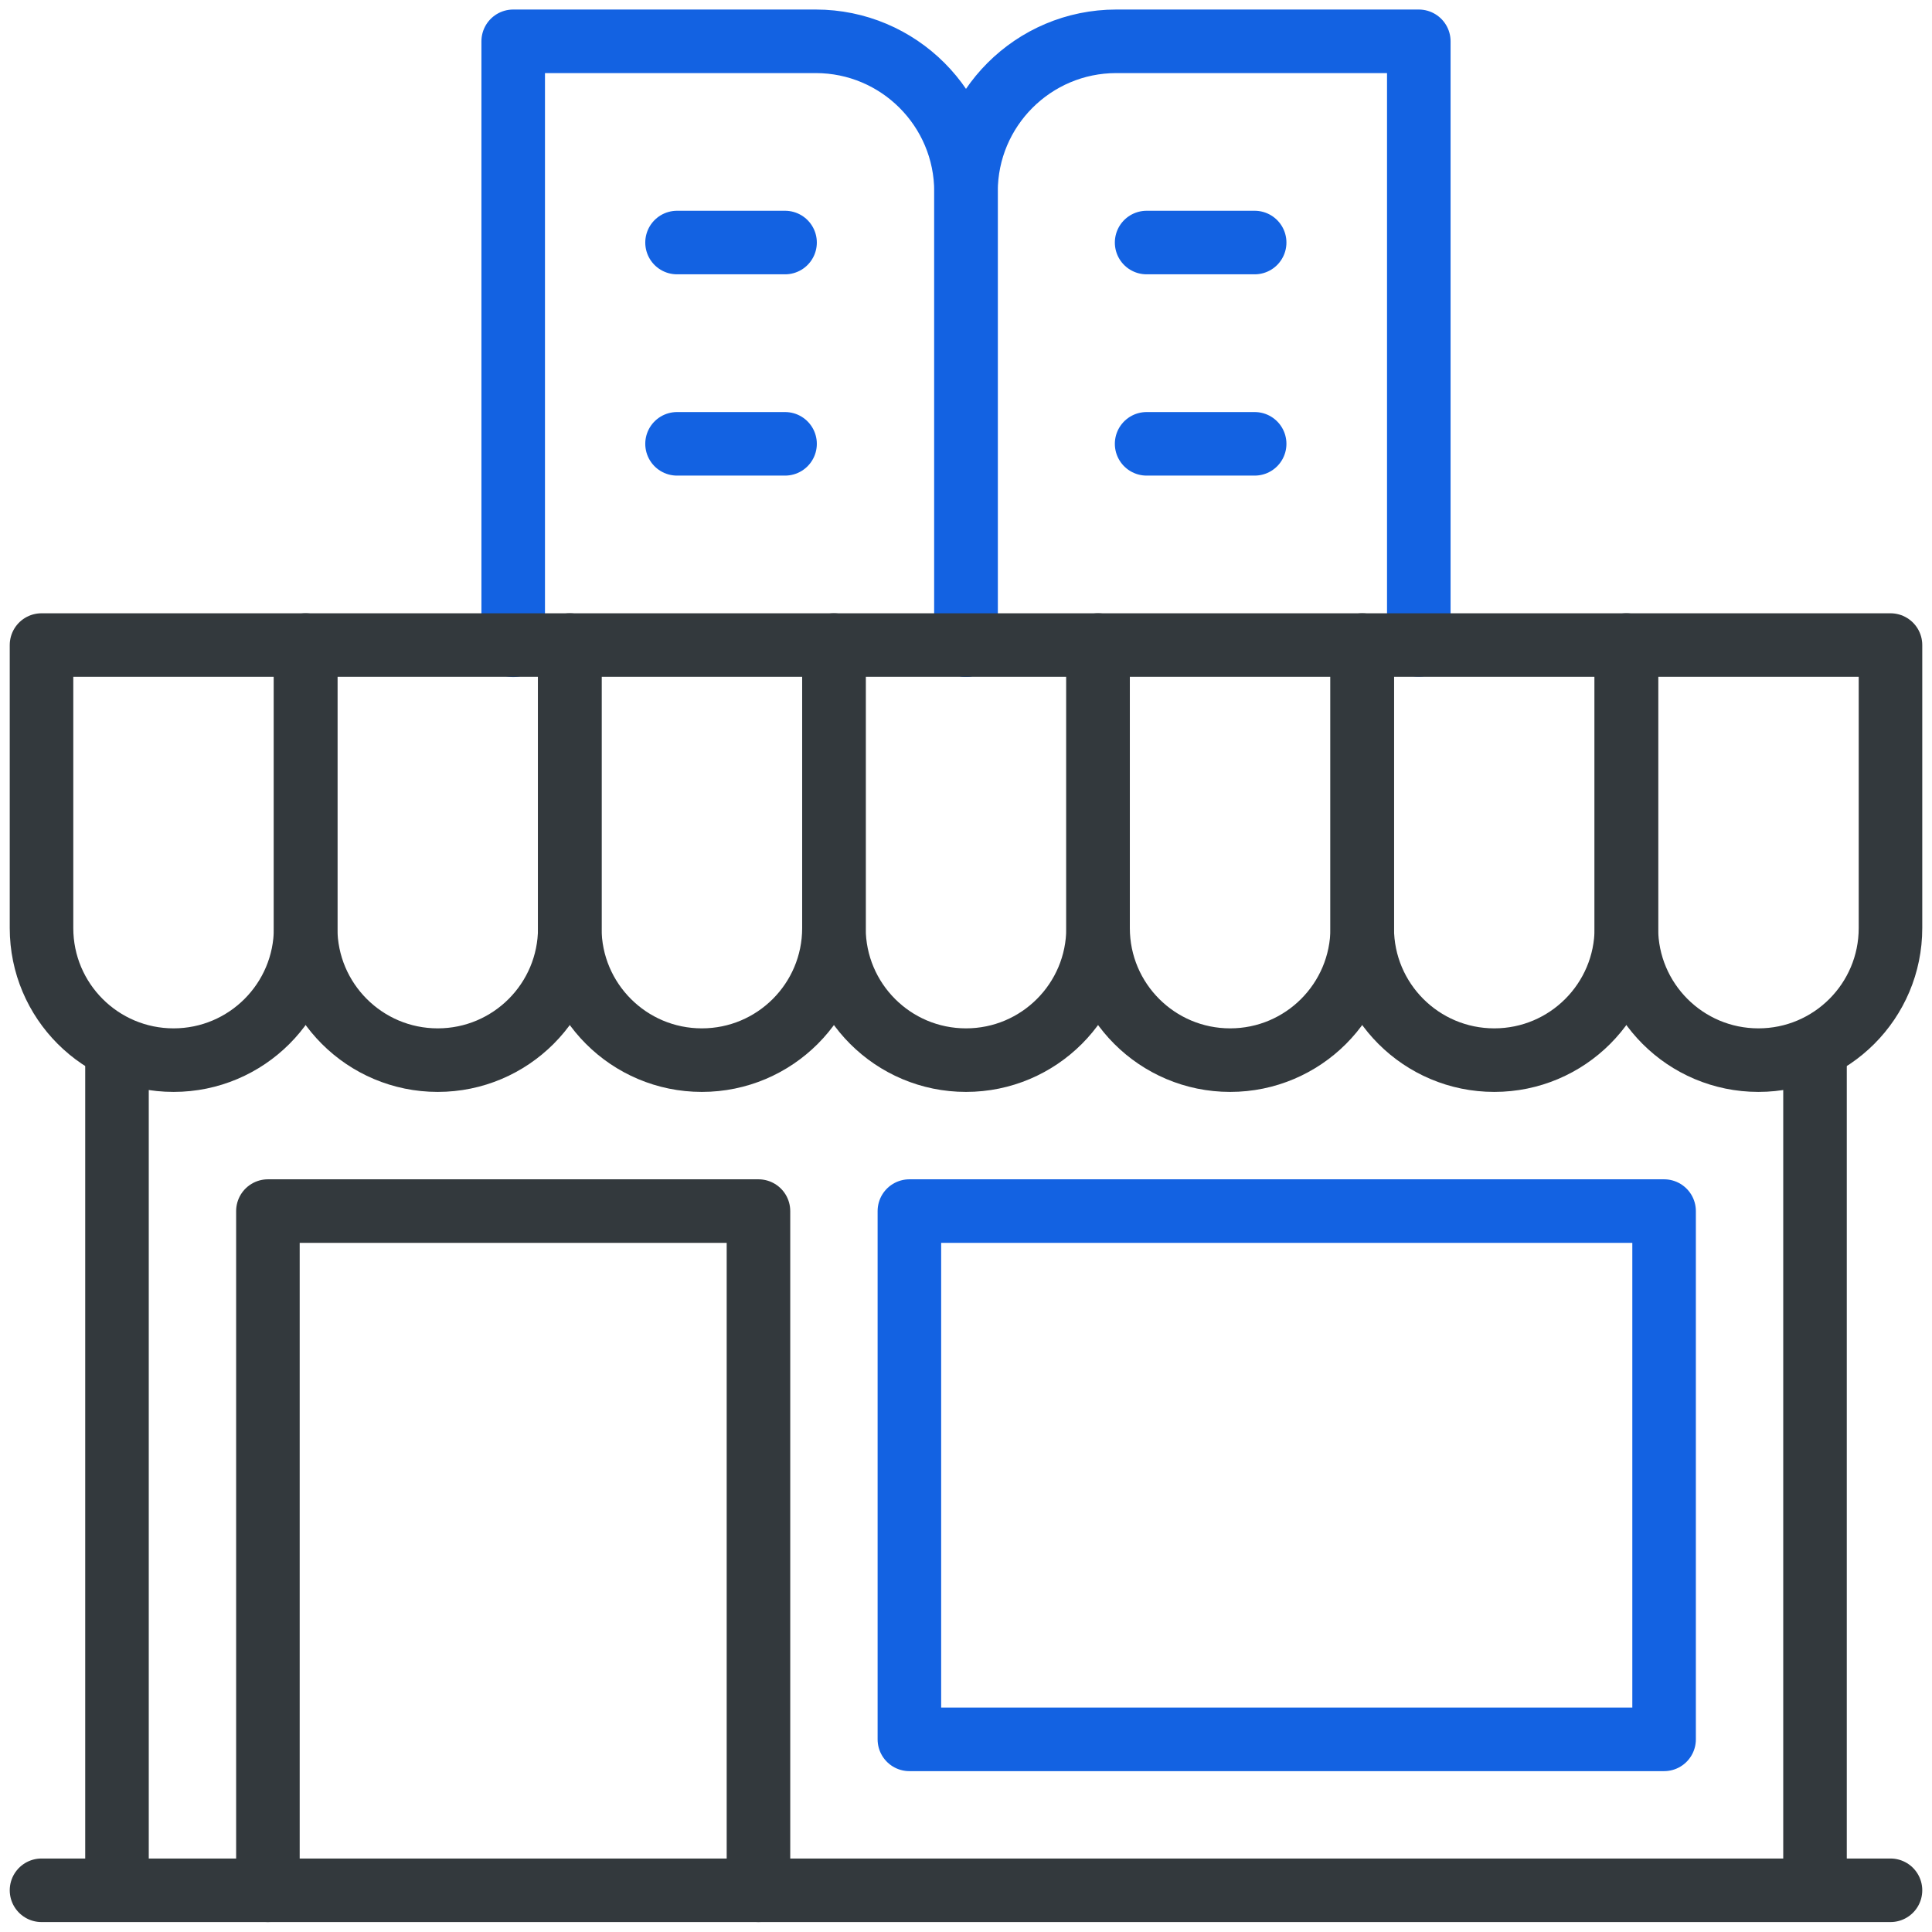 <?xml version="1.0"?>
<svg xmlns="http://www.w3.org/2000/svg" width="76" height="76" viewBox="0 0 76 76" fill="none">
<g clip-path="url(#clip0_1218_795)">
<path d="M20.188 25.383V1.625H32.087C35.352 1.625 38 4.273 38 7.538V25.375" stroke="#1362E2" stroke-width="2.5" stroke-miterlimit="10" stroke-linecap="round" stroke-linejoin="round"/>
<path d="M55.812 25.369V1.625H43.913C40.648 1.625 38 4.273 38 7.538V25.375" stroke="#1362E2" stroke-width="2.5" stroke-miterlimit="10" stroke-linecap="round" stroke-linejoin="round"/>
<path d="M49.355 9.541H45.105" stroke="#1362E2" stroke-width="2.5" stroke-miterlimit="10" stroke-linecap="round" stroke-linejoin="round"/>
<path d="M49.355 17.459H45.105" stroke="#1362E2" stroke-width="2.5" stroke-miterlimit="10" stroke-linecap="round" stroke-linejoin="round"/>
<path d="M30.882 9.541H26.633" stroke="#1362E2" stroke-width="2.5" stroke-miterlimit="10" stroke-linecap="round" stroke-linejoin="round"/>
<path d="M30.882 17.459H26.633" stroke="#1362E2" stroke-width="2.5" stroke-miterlimit="10" stroke-linecap="round" stroke-linejoin="round"/>
<path d="M6.828 41.703C3.959 41.703 1.633 39.377 1.633 36.508V25.375H12.023V36.508C12.023 39.377 9.697 41.703 6.828 41.703Z" stroke="#33393D" stroke-width="2.5" stroke-miterlimit="10" stroke-linecap="round" stroke-linejoin="round"/>
<path d="M17.219 41.703C14.35 41.703 12.023 39.377 12.023 36.508V25.375H22.414V36.508C22.414 39.377 20.088 41.703 17.219 41.703Z" stroke="#33393D" stroke-width="2.5" stroke-miterlimit="10" stroke-linecap="round" stroke-linejoin="round"/>
<path d="M27.609 41.703C24.74 41.703 22.414 39.377 22.414 36.508V25.375H32.805V36.508C32.805 39.377 30.479 41.703 27.609 41.703Z" stroke="#33393D" stroke-width="2.5" stroke-miterlimit="10" stroke-linecap="round" stroke-linejoin="round"/>
<path d="M38 41.703C35.131 41.703 32.805 39.377 32.805 36.508V25.375H43.195V36.508C43.195 39.377 40.869 41.703 38 41.703Z" stroke="#33393D" stroke-width="2.5" stroke-miterlimit="10" stroke-linecap="round" stroke-linejoin="round"/>
<path d="M48.391 41.703C45.522 41.703 43.195 39.377 43.195 36.508V25.375H53.586V36.508C53.586 39.377 51.26 41.703 48.391 41.703Z" stroke="#33393D" stroke-width="2.5" stroke-miterlimit="10" stroke-linecap="round" stroke-linejoin="round"/>
<path d="M58.781 41.703C55.912 41.703 53.586 39.377 53.586 36.508V25.375H63.977V36.508C63.977 39.377 61.651 41.703 58.781 41.703Z" stroke="#33393D" stroke-width="2.5" stroke-miterlimit="10" stroke-linecap="round" stroke-linejoin="round"/>
<path d="M69.172 41.703C66.303 41.703 63.977 39.377 63.977 36.508V25.375H74.367V36.508C74.367 39.377 72.041 41.703 69.172 41.703Z" stroke="#33393D" stroke-width="2.5" stroke-miterlimit="10" stroke-linecap="round" stroke-linejoin="round"/>
<path d="M4.602 74.36V41.203" stroke="#33393D" stroke-width="2.5" stroke-miterlimit="10" stroke-linejoin="round"/>
<path d="M71.398 41.203V74.36" stroke="#33393D" stroke-width="2.5" stroke-miterlimit="10" stroke-linejoin="round"/>
<path d="M10.539 74.359V47.641H29.836V74.359" stroke="#33393D" stroke-width="2.5" stroke-miterlimit="10" stroke-linecap="round" stroke-linejoin="round"/>
<path d="M65.461 47.641H35.773V68.422H65.461V47.641Z" stroke="#1362E2" stroke-width="2.5" stroke-miterlimit="10" stroke-linecap="round" stroke-linejoin="round"/>
<path d="M1.633 74.359H74.367" stroke="#33393D" stroke-width="2.5" stroke-miterlimit="10" stroke-linecap="round" stroke-linejoin="round"/>
</g>
<defs>
<clipPath id="clip0_1218_795">
<rect width="76" height="76" fill="white" transform="translate(0 -0.008)"/>
</clipPath>
</defs>
</svg>
